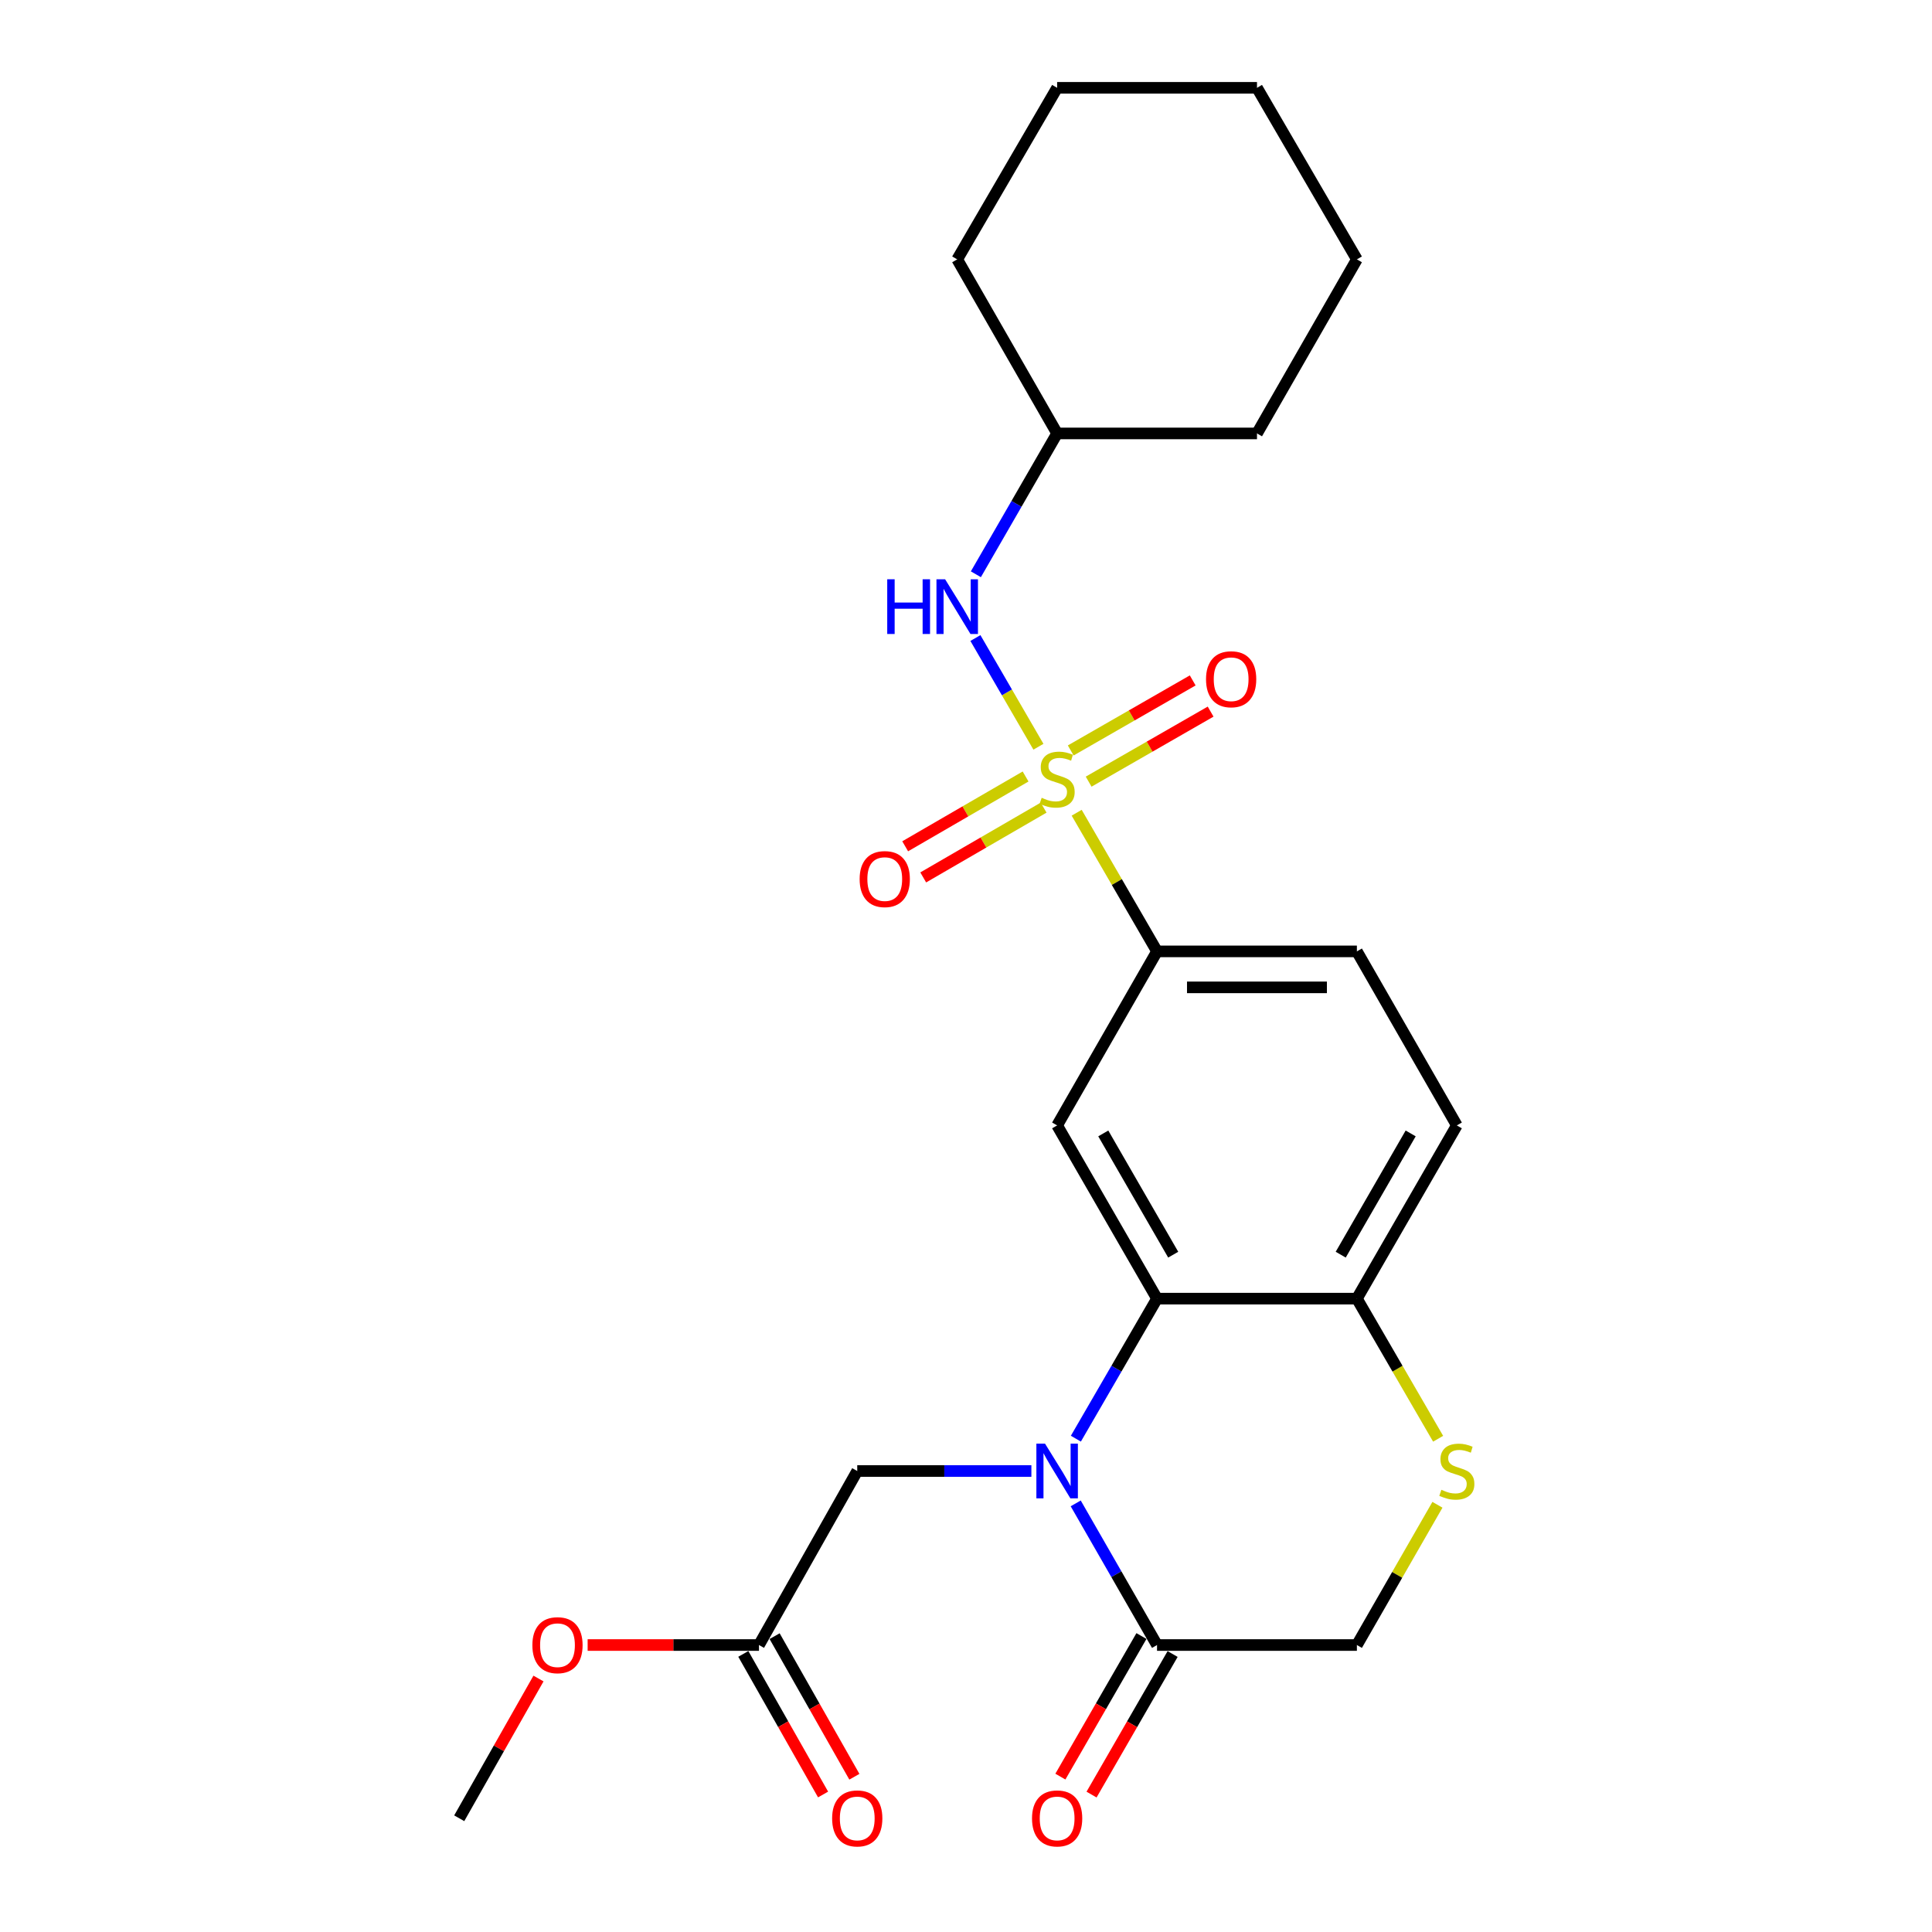 <?xml version='1.0' encoding='iso-8859-1'?>
<svg version='1.1' baseProfile='full'
              xmlns='http://www.w3.org/2000/svg'
                      xmlns:rdkit='http://www.rdkit.org/xml'
                      xmlns:xlink='http://www.w3.org/1999/xlink'
                  xml:space='preserve'
width='1000px' height='1000px' viewBox='0 0 1000 1000'>
<!-- END OF HEADER -->
<rect style='opacity:1.0;fill:#FFFFFF;stroke:none' width='1000' height='1000' x='0' y='0'> </rect>
<path class='bond-4' d='M 557.286,420.67 L 578.081,456.552' style='fill:none;fill-rule:evenodd;stroke:#CCCC00;stroke-width:6px;stroke-linecap:butt;stroke-linejoin:miter;stroke-opacity:1' />
<path class='bond-4' d='M 578.081,456.552 L 598.876,492.434' style='fill:none;fill-rule:evenodd;stroke:#000000;stroke-width:6px;stroke-linecap:butt;stroke-linejoin:miter;stroke-opacity:1' />
<path class='bond-5' d='M 537.489,386.513 L 521.18,358.379' style='fill:none;fill-rule:evenodd;stroke:#CCCC00;stroke-width:6px;stroke-linecap:butt;stroke-linejoin:miter;stroke-opacity:1' />
<path class='bond-5' d='M 521.18,358.379 L 504.872,330.245' style='fill:none;fill-rule:evenodd;stroke:#0000FF;stroke-width:6px;stroke-linecap:butt;stroke-linejoin:miter;stroke-opacity:1' />
<path class='bond-9' d='M 563.481,404.582 L 595.048,386.456' style='fill:none;fill-rule:evenodd;stroke:#CCCC00;stroke-width:6px;stroke-linecap:butt;stroke-linejoin:miter;stroke-opacity:1' />
<path class='bond-9' d='M 595.048,386.456 L 626.615,368.33' style='fill:none;fill-rule:evenodd;stroke:#FF0000;stroke-width:6px;stroke-linecap:butt;stroke-linejoin:miter;stroke-opacity:1' />
<path class='bond-9' d='M 554.208,388.432 L 585.775,370.306' style='fill:none;fill-rule:evenodd;stroke:#CCCC00;stroke-width:6px;stroke-linecap:butt;stroke-linejoin:miter;stroke-opacity:1' />
<path class='bond-9' d='M 585.775,370.306 L 617.342,352.181' style='fill:none;fill-rule:evenodd;stroke:#FF0000;stroke-width:6px;stroke-linecap:butt;stroke-linejoin:miter;stroke-opacity:1' />
<path class='bond-10' d='M 530.84,401.914 L 499.679,419.977' style='fill:none;fill-rule:evenodd;stroke:#CCCC00;stroke-width:6px;stroke-linecap:butt;stroke-linejoin:miter;stroke-opacity:1' />
<path class='bond-10' d='M 499.679,419.977 L 468.518,438.04' style='fill:none;fill-rule:evenodd;stroke:#FF0000;stroke-width:6px;stroke-linecap:butt;stroke-linejoin:miter;stroke-opacity:1' />
<path class='bond-10' d='M 540.179,418.025 L 509.018,436.088' style='fill:none;fill-rule:evenodd;stroke:#CCCC00;stroke-width:6px;stroke-linecap:butt;stroke-linejoin:miter;stroke-opacity:1' />
<path class='bond-10' d='M 509.018,436.088 L 477.857,454.151' style='fill:none;fill-rule:evenodd;stroke:#FF0000;stroke-width:6px;stroke-linecap:butt;stroke-linejoin:miter;stroke-opacity:1' />
<path class='bond-0' d='M 556.868,744.655 L 577.872,708.413' style='fill:none;fill-rule:evenodd;stroke:#0000FF;stroke-width:6px;stroke-linecap:butt;stroke-linejoin:miter;stroke-opacity:1' />
<path class='bond-0' d='M 577.872,708.413 L 598.876,672.171' style='fill:none;fill-rule:evenodd;stroke:#000000;stroke-width:6px;stroke-linecap:butt;stroke-linejoin:miter;stroke-opacity:1' />
<path class='bond-3' d='M 556.788,778.149 L 577.832,814.806' style='fill:none;fill-rule:evenodd;stroke:#0000FF;stroke-width:6px;stroke-linecap:butt;stroke-linejoin:miter;stroke-opacity:1' />
<path class='bond-3' d='M 577.832,814.806 L 598.876,851.463' style='fill:none;fill-rule:evenodd;stroke:#000000;stroke-width:6px;stroke-linecap:butt;stroke-linejoin:miter;stroke-opacity:1' />
<path class='bond-8' d='M 533.842,761.393 L 488.776,761.393' style='fill:none;fill-rule:evenodd;stroke:#0000FF;stroke-width:6px;stroke-linecap:butt;stroke-linejoin:miter;stroke-opacity:1' />
<path class='bond-8' d='M 488.776,761.393 L 443.71,761.393' style='fill:none;fill-rule:evenodd;stroke:#000000;stroke-width:6px;stroke-linecap:butt;stroke-linejoin:miter;stroke-opacity:1' />
<path class='bond-1' d='M 598.876,672.171 L 547.168,582.514' style='fill:none;fill-rule:evenodd;stroke:#000000;stroke-width:6px;stroke-linecap:butt;stroke-linejoin:miter;stroke-opacity:1' />
<path class='bond-1' d='M 607.252,649.419 L 571.056,586.659' style='fill:none;fill-rule:evenodd;stroke:#000000;stroke-width:6px;stroke-linecap:butt;stroke-linejoin:miter;stroke-opacity:1' />
<path class='bond-25' d='M 598.876,672.171 L 702.324,672.171' style='fill:none;fill-rule:evenodd;stroke:#000000;stroke-width:6px;stroke-linecap:butt;stroke-linejoin:miter;stroke-opacity:1' />
<path class='bond-2' d='M 547.168,582.514 L 598.876,492.434' style='fill:none;fill-rule:evenodd;stroke:#000000;stroke-width:6px;stroke-linecap:butt;stroke-linejoin:miter;stroke-opacity:1' />
<path class='bond-13' d='M 590.81,846.812 L 569.831,883.191' style='fill:none;fill-rule:evenodd;stroke:#000000;stroke-width:6px;stroke-linecap:butt;stroke-linejoin:miter;stroke-opacity:1' />
<path class='bond-13' d='M 569.831,883.191 L 548.852,919.571' style='fill:none;fill-rule:evenodd;stroke:#FF0000;stroke-width:6px;stroke-linecap:butt;stroke-linejoin:miter;stroke-opacity:1' />
<path class='bond-13' d='M 606.942,856.115 L 585.963,892.494' style='fill:none;fill-rule:evenodd;stroke:#000000;stroke-width:6px;stroke-linecap:butt;stroke-linejoin:miter;stroke-opacity:1' />
<path class='bond-13' d='M 585.963,892.494 L 564.984,928.874' style='fill:none;fill-rule:evenodd;stroke:#FF0000;stroke-width:6px;stroke-linecap:butt;stroke-linejoin:miter;stroke-opacity:1' />
<path class='bond-27' d='M 598.876,851.463 L 702.324,851.463' style='fill:none;fill-rule:evenodd;stroke:#000000;stroke-width:6px;stroke-linecap:butt;stroke-linejoin:miter;stroke-opacity:1' />
<path class='bond-14' d='M 598.876,492.434 L 702.324,492.434' style='fill:none;fill-rule:evenodd;stroke:#000000;stroke-width:6px;stroke-linecap:butt;stroke-linejoin:miter;stroke-opacity:1' />
<path class='bond-14' d='M 614.393,511.056 L 686.807,511.056' style='fill:none;fill-rule:evenodd;stroke:#000000;stroke-width:6px;stroke-linecap:butt;stroke-linejoin:miter;stroke-opacity:1' />
<path class='bond-17' d='M 505.111,297.242 L 526.14,260.793' style='fill:none;fill-rule:evenodd;stroke:#0000FF;stroke-width:6px;stroke-linecap:butt;stroke-linejoin:miter;stroke-opacity:1' />
<path class='bond-17' d='M 526.14,260.793 L 547.168,224.343' style='fill:none;fill-rule:evenodd;stroke:#000000;stroke-width:6px;stroke-linecap:butt;stroke-linejoin:miter;stroke-opacity:1' />
<path class='bond-6' d='M 744.371,744.695 L 723.347,708.433' style='fill:none;fill-rule:evenodd;stroke:#CCCC00;stroke-width:6px;stroke-linecap:butt;stroke-linejoin:miter;stroke-opacity:1' />
<path class='bond-6' d='M 723.347,708.433 L 702.324,672.171' style='fill:none;fill-rule:evenodd;stroke:#000000;stroke-width:6px;stroke-linecap:butt;stroke-linejoin:miter;stroke-opacity:1' />
<path class='bond-12' d='M 744.015,778.87 L 723.17,815.166' style='fill:none;fill-rule:evenodd;stroke:#CCCC00;stroke-width:6px;stroke-linecap:butt;stroke-linejoin:miter;stroke-opacity:1' />
<path class='bond-12' d='M 723.17,815.166 L 702.324,851.463' style='fill:none;fill-rule:evenodd;stroke:#000000;stroke-width:6px;stroke-linecap:butt;stroke-linejoin:miter;stroke-opacity:1' />
<path class='bond-7' d='M 702.324,672.171 L 754.053,582.514' style='fill:none;fill-rule:evenodd;stroke:#000000;stroke-width:6px;stroke-linecap:butt;stroke-linejoin:miter;stroke-opacity:1' />
<path class='bond-7' d='M 693.953,649.416 L 730.163,586.656' style='fill:none;fill-rule:evenodd;stroke:#000000;stroke-width:6px;stroke-linecap:butt;stroke-linejoin:miter;stroke-opacity:1' />
<path class='bond-11' d='M 443.71,761.393 L 392.84,851.463' style='fill:none;fill-rule:evenodd;stroke:#000000;stroke-width:6px;stroke-linecap:butt;stroke-linejoin:miter;stroke-opacity:1' />
<path class='bond-15' d='M 384.741,856.058 L 405.383,892.443' style='fill:none;fill-rule:evenodd;stroke:#000000;stroke-width:6px;stroke-linecap:butt;stroke-linejoin:miter;stroke-opacity:1' />
<path class='bond-15' d='M 405.383,892.443 L 426.025,928.827' style='fill:none;fill-rule:evenodd;stroke:#FF0000;stroke-width:6px;stroke-linecap:butt;stroke-linejoin:miter;stroke-opacity:1' />
<path class='bond-15' d='M 400.939,846.869 L 421.581,883.253' style='fill:none;fill-rule:evenodd;stroke:#000000;stroke-width:6px;stroke-linecap:butt;stroke-linejoin:miter;stroke-opacity:1' />
<path class='bond-15' d='M 421.581,883.253 L 442.223,919.638' style='fill:none;fill-rule:evenodd;stroke:#FF0000;stroke-width:6px;stroke-linecap:butt;stroke-linejoin:miter;stroke-opacity:1' />
<path class='bond-18' d='M 392.84,851.463 L 348.501,851.463' style='fill:none;fill-rule:evenodd;stroke:#000000;stroke-width:6px;stroke-linecap:butt;stroke-linejoin:miter;stroke-opacity:1' />
<path class='bond-18' d='M 348.501,851.463 L 304.162,851.463' style='fill:none;fill-rule:evenodd;stroke:#FF0000;stroke-width:6px;stroke-linecap:butt;stroke-linejoin:miter;stroke-opacity:1' />
<path class='bond-16' d='M 702.324,492.434 L 754.053,582.514' style='fill:none;fill-rule:evenodd;stroke:#000000;stroke-width:6px;stroke-linecap:butt;stroke-linejoin:miter;stroke-opacity:1' />
<path class='bond-20' d='M 547.168,224.343 L 495.449,134.252' style='fill:none;fill-rule:evenodd;stroke:#000000;stroke-width:6px;stroke-linecap:butt;stroke-linejoin:miter;stroke-opacity:1' />
<path class='bond-21' d='M 547.168,224.343 L 650.615,224.343' style='fill:none;fill-rule:evenodd;stroke:#000000;stroke-width:6px;stroke-linecap:butt;stroke-linejoin:miter;stroke-opacity:1' />
<path class='bond-19' d='M 278.721,868.8 L 258.208,904.965' style='fill:none;fill-rule:evenodd;stroke:#FF0000;stroke-width:6px;stroke-linecap:butt;stroke-linejoin:miter;stroke-opacity:1' />
<path class='bond-19' d='M 258.208,904.965 L 237.695,941.13' style='fill:none;fill-rule:evenodd;stroke:#000000;stroke-width:6px;stroke-linecap:butt;stroke-linejoin:miter;stroke-opacity:1' />
<path class='bond-23' d='M 495.449,134.252 L 547.168,45.455' style='fill:none;fill-rule:evenodd;stroke:#000000;stroke-width:6px;stroke-linecap:butt;stroke-linejoin:miter;stroke-opacity:1' />
<path class='bond-22' d='M 650.615,224.343 L 702.324,134.252' style='fill:none;fill-rule:evenodd;stroke:#000000;stroke-width:6px;stroke-linecap:butt;stroke-linejoin:miter;stroke-opacity:1' />
<path class='bond-24' d='M 702.324,134.252 L 650.615,45.455' style='fill:none;fill-rule:evenodd;stroke:#000000;stroke-width:6px;stroke-linecap:butt;stroke-linejoin:miter;stroke-opacity:1' />
<path class='bond-26' d='M 547.168,45.455 L 650.615,45.455' style='fill:none;fill-rule:evenodd;stroke:#000000;stroke-width:6px;stroke-linecap:butt;stroke-linejoin:miter;stroke-opacity:1' />
<path  class='atom-0' d='M 539.168 412.932
Q 539.488 413.052, 540.808 413.612
Q 542.128 414.172, 543.568 414.532
Q 545.048 414.852, 546.488 414.852
Q 549.168 414.852, 550.728 413.572
Q 552.288 412.252, 552.288 409.972
Q 552.288 408.412, 551.488 407.452
Q 550.728 406.492, 549.528 405.972
Q 548.328 405.452, 546.328 404.852
Q 543.808 404.092, 542.288 403.372
Q 540.808 402.652, 539.728 401.132
Q 538.688 399.612, 538.688 397.052
Q 538.688 393.492, 541.088 391.292
Q 543.528 389.092, 548.328 389.092
Q 551.608 389.092, 555.328 390.652
L 554.408 393.732
Q 551.008 392.332, 548.448 392.332
Q 545.688 392.332, 544.168 393.492
Q 542.648 394.612, 542.688 396.572
Q 542.688 398.092, 543.448 399.012
Q 544.248 399.932, 545.368 400.452
Q 546.528 400.972, 548.448 401.572
Q 551.008 402.372, 552.528 403.172
Q 554.048 403.972, 555.128 405.612
Q 556.248 407.212, 556.248 409.972
Q 556.248 413.892, 553.608 416.012
Q 551.008 418.092, 546.648 418.092
Q 544.128 418.092, 542.208 417.532
Q 540.328 417.012, 538.088 416.092
L 539.168 412.932
' fill='#CCCC00'/>
<path  class='atom-1' d='M 540.908 747.233
L 550.188 762.233
Q 551.108 763.713, 552.588 766.393
Q 554.068 769.073, 554.148 769.233
L 554.148 747.233
L 557.908 747.233
L 557.908 775.553
L 554.028 775.553
L 544.068 759.153
Q 542.908 757.233, 541.668 755.033
Q 540.468 752.833, 540.108 752.153
L 540.108 775.553
L 536.428 775.553
L 536.428 747.233
L 540.908 747.233
' fill='#0000FF'/>
<path  class='atom-6' d='M 459.229 299.83
L 463.069 299.83
L 463.069 311.87
L 477.549 311.87
L 477.549 299.83
L 481.389 299.83
L 481.389 328.15
L 477.549 328.15
L 477.549 315.07
L 463.069 315.07
L 463.069 328.15
L 459.229 328.15
L 459.229 299.83
' fill='#0000FF'/>
<path  class='atom-6' d='M 489.189 299.83
L 498.469 314.83
Q 499.389 316.31, 500.869 318.99
Q 502.349 321.67, 502.429 321.83
L 502.429 299.83
L 506.189 299.83
L 506.189 328.15
L 502.309 328.15
L 492.349 311.75
Q 491.189 309.83, 489.949 307.63
Q 488.749 305.43, 488.389 304.75
L 488.389 328.15
L 484.709 328.15
L 484.709 299.83
L 489.189 299.83
' fill='#0000FF'/>
<path  class='atom-7' d='M 746.053 771.113
Q 746.373 771.233, 747.693 771.793
Q 749.013 772.353, 750.453 772.713
Q 751.933 773.033, 753.373 773.033
Q 756.053 773.033, 757.613 771.753
Q 759.173 770.433, 759.173 768.153
Q 759.173 766.593, 758.373 765.633
Q 757.613 764.673, 756.413 764.153
Q 755.213 763.633, 753.213 763.033
Q 750.693 762.273, 749.173 761.553
Q 747.693 760.833, 746.613 759.313
Q 745.573 757.793, 745.573 755.233
Q 745.573 751.673, 747.973 749.473
Q 750.413 747.273, 755.213 747.273
Q 758.493 747.273, 762.213 748.833
L 761.293 751.913
Q 757.893 750.513, 755.333 750.513
Q 752.573 750.513, 751.053 751.673
Q 749.533 752.793, 749.573 754.753
Q 749.573 756.273, 750.333 757.193
Q 751.133 758.113, 752.253 758.633
Q 753.413 759.153, 755.333 759.753
Q 757.893 760.553, 759.413 761.353
Q 760.933 762.153, 762.013 763.793
Q 763.133 765.393, 763.133 768.153
Q 763.133 772.073, 760.493 774.193
Q 757.893 776.273, 753.533 776.273
Q 751.013 776.273, 749.093 775.713
Q 747.213 775.193, 744.973 774.273
L 746.053 771.113
' fill='#CCCC00'/>
<path  class='atom-10' d='M 624.238 351.573
Q 624.238 344.773, 627.598 340.973
Q 630.958 337.173, 637.238 337.173
Q 643.518 337.173, 646.878 340.973
Q 650.238 344.773, 650.238 351.573
Q 650.238 358.453, 646.838 362.373
Q 643.438 366.253, 637.238 366.253
Q 630.998 366.253, 627.598 362.373
Q 624.238 358.493, 624.238 351.573
M 637.238 363.053
Q 641.558 363.053, 643.878 360.173
Q 646.238 357.253, 646.238 351.573
Q 646.238 346.013, 643.878 343.213
Q 641.558 340.373, 637.238 340.373
Q 632.918 340.373, 630.558 343.173
Q 628.238 345.973, 628.238 351.573
Q 628.238 357.293, 630.558 360.173
Q 632.918 363.053, 637.238 363.053
' fill='#FF0000'/>
<path  class='atom-11' d='M 444.946 455.01
Q 444.946 448.21, 448.306 444.41
Q 451.666 440.61, 457.946 440.61
Q 464.226 440.61, 467.586 444.41
Q 470.946 448.21, 470.946 455.01
Q 470.946 461.89, 467.546 465.81
Q 464.146 469.69, 457.946 469.69
Q 451.706 469.69, 448.306 465.81
Q 444.946 461.93, 444.946 455.01
M 457.946 466.49
Q 462.266 466.49, 464.586 463.61
Q 466.946 460.69, 466.946 455.01
Q 466.946 449.45, 464.586 446.65
Q 462.266 443.81, 457.946 443.81
Q 453.626 443.81, 451.266 446.61
Q 448.946 449.41, 448.946 455.01
Q 448.946 460.73, 451.266 463.61
Q 453.626 466.49, 457.946 466.49
' fill='#FF0000'/>
<path  class='atom-14' d='M 534.168 941.21
Q 534.168 934.41, 537.528 930.61
Q 540.888 926.81, 547.168 926.81
Q 553.448 926.81, 556.808 930.61
Q 560.168 934.41, 560.168 941.21
Q 560.168 948.09, 556.768 952.01
Q 553.368 955.89, 547.168 955.89
Q 540.928 955.89, 537.528 952.01
Q 534.168 948.13, 534.168 941.21
M 547.168 952.69
Q 551.488 952.69, 553.808 949.81
Q 556.168 946.89, 556.168 941.21
Q 556.168 935.65, 553.808 932.85
Q 551.488 930.01, 547.168 930.01
Q 542.848 930.01, 540.488 932.81
Q 538.168 935.61, 538.168 941.21
Q 538.168 946.93, 540.488 949.81
Q 542.848 952.69, 547.168 952.69
' fill='#FF0000'/>
<path  class='atom-16' d='M 430.71 941.21
Q 430.71 934.41, 434.07 930.61
Q 437.43 926.81, 443.71 926.81
Q 449.99 926.81, 453.35 930.61
Q 456.71 934.41, 456.71 941.21
Q 456.71 948.09, 453.31 952.01
Q 449.91 955.89, 443.71 955.89
Q 437.47 955.89, 434.07 952.01
Q 430.71 948.13, 430.71 941.21
M 443.71 952.69
Q 448.03 952.69, 450.35 949.81
Q 452.71 946.89, 452.71 941.21
Q 452.71 935.65, 450.35 932.85
Q 448.03 930.01, 443.71 930.01
Q 439.39 930.01, 437.03 932.81
Q 434.71 935.61, 434.71 941.21
Q 434.71 946.93, 437.03 949.81
Q 439.39 952.69, 443.71 952.69
' fill='#FF0000'/>
<path  class='atom-19' d='M 275.555 851.543
Q 275.555 844.743, 278.915 840.943
Q 282.275 837.143, 288.555 837.143
Q 294.835 837.143, 298.195 840.943
Q 301.555 844.743, 301.555 851.543
Q 301.555 858.423, 298.155 862.343
Q 294.755 866.223, 288.555 866.223
Q 282.315 866.223, 278.915 862.343
Q 275.555 858.463, 275.555 851.543
M 288.555 863.023
Q 292.875 863.023, 295.195 860.143
Q 297.555 857.223, 297.555 851.543
Q 297.555 845.983, 295.195 843.183
Q 292.875 840.343, 288.555 840.343
Q 284.235 840.343, 281.875 843.143
Q 279.555 845.943, 279.555 851.543
Q 279.555 857.263, 281.875 860.143
Q 284.235 863.023, 288.555 863.023
' fill='#FF0000'/>
</svg>
